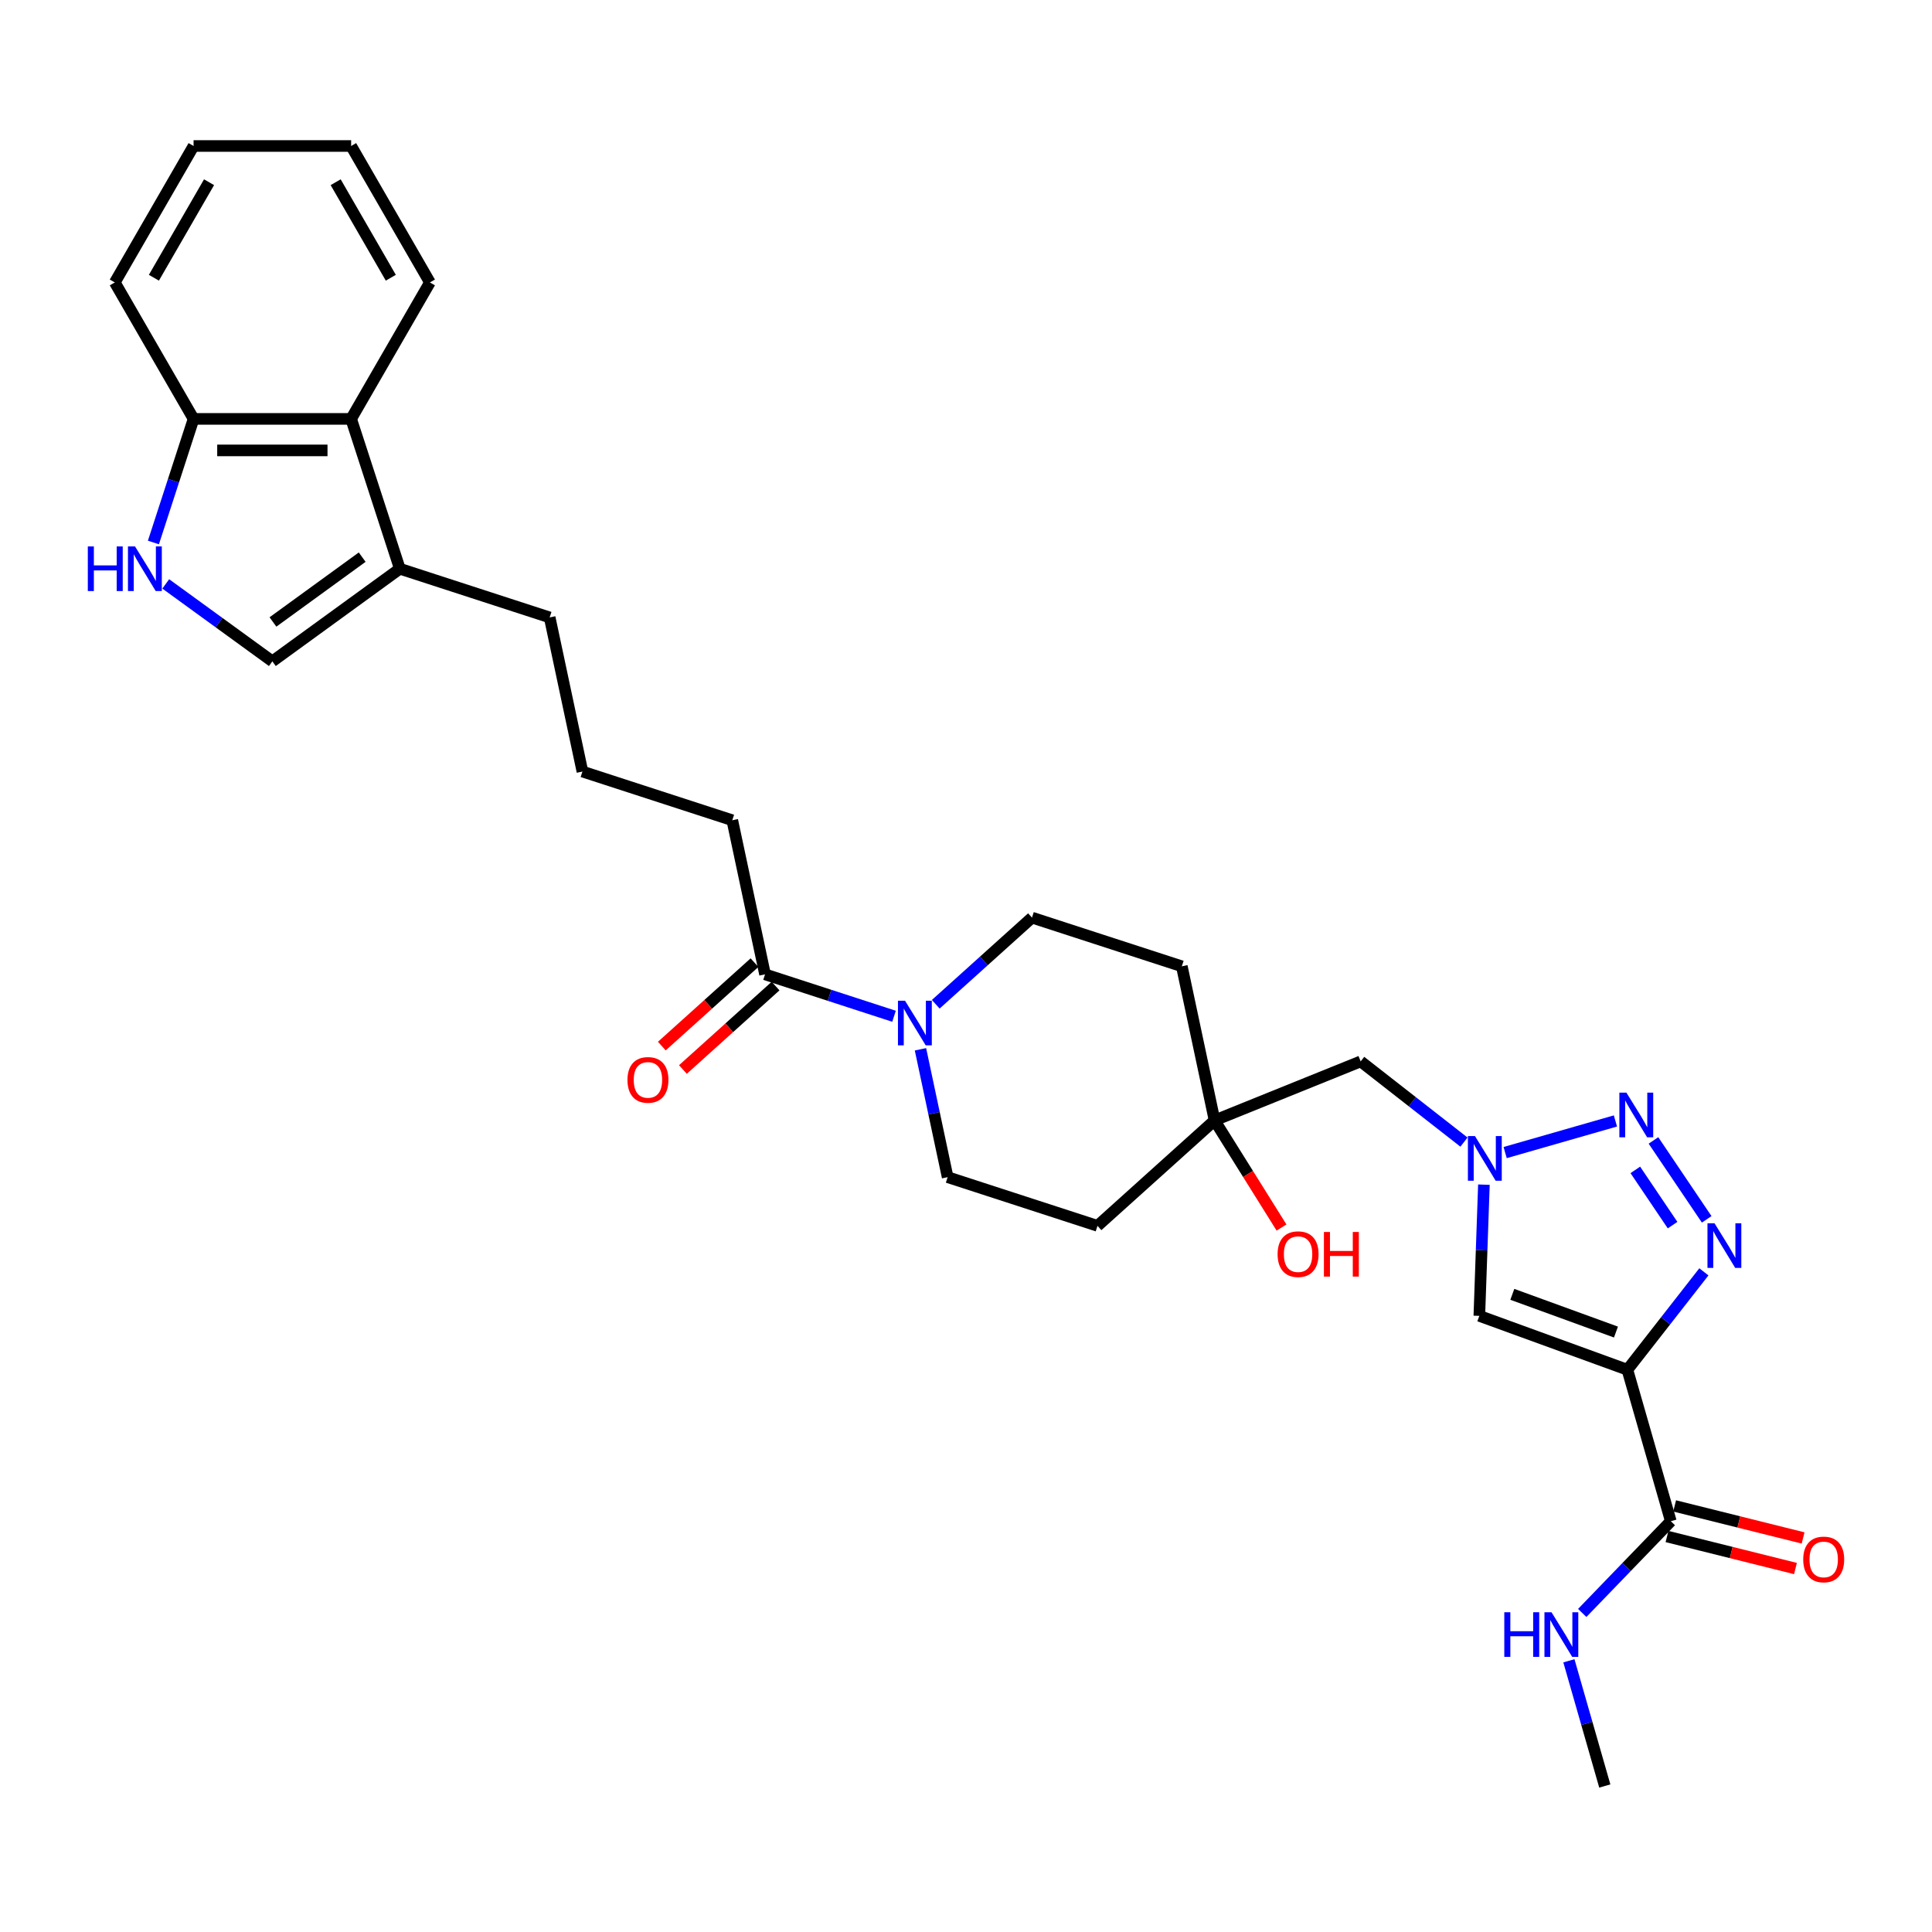 <?xml version='1.0' encoding='iso-8859-1'?>
<svg version='1.1' baseProfile='full'
              xmlns='http://www.w3.org/2000/svg'
                      xmlns:rdkit='http://www.rdkit.org/xml'
                      xmlns:xlink='http://www.w3.org/1999/xlink'
                  xml:space='preserve'
width='1000px' height='1000px' viewBox='0 0 1000 1000'>
<!-- END OF HEADER -->
<rect style='opacity:1.0;fill:#FFFFFF;stroke:none' width='1000' height='1000' x='0' y='0'> </rect>
<path class='bond-0' d='M 842.334,708.983 L 862.131,683.644' style='fill:none;fill-rule:evenodd;stroke:#000000;stroke-width:6px;stroke-linecap:butt;stroke-linejoin:miter;stroke-opacity:1' />
<path class='bond-0' d='M 862.131,683.644 L 881.928,658.305' style='fill:none;fill-rule:evenodd;stroke:#0000FF;stroke-width:6px;stroke-linecap:butt;stroke-linejoin:miter;stroke-opacity:1' />
<path class='bond-3' d='M 842.334,708.983 L 765.7,681.09' style='fill:none;fill-rule:evenodd;stroke:#000000;stroke-width:6px;stroke-linecap:butt;stroke-linejoin:miter;stroke-opacity:1' />
<path class='bond-3' d='M 836.418,689.472 L 782.773,669.947' style='fill:none;fill-rule:evenodd;stroke:#000000;stroke-width:6px;stroke-linecap:butt;stroke-linejoin:miter;stroke-opacity:1' />
<path class='bond-6' d='M 842.334,708.983 L 864.813,787.376' style='fill:none;fill-rule:evenodd;stroke:#000000;stroke-width:6px;stroke-linecap:butt;stroke-linejoin:miter;stroke-opacity:1' />
<path class='bond-1' d='M 883.379,631.132 L 855.827,590.285' style='fill:none;fill-rule:evenodd;stroke:#0000FF;stroke-width:6px;stroke-linecap:butt;stroke-linejoin:miter;stroke-opacity:1' />
<path class='bond-1' d='M 865.724,634.125 L 846.438,605.533' style='fill:none;fill-rule:evenodd;stroke:#0000FF;stroke-width:6px;stroke-linecap:butt;stroke-linejoin:miter;stroke-opacity:1' />
<path class='bond-30' d='M 836.142,580.204 L 779.063,596.571' style='fill:none;fill-rule:evenodd;stroke:#0000FF;stroke-width:6px;stroke-linecap:butt;stroke-linejoin:miter;stroke-opacity:1' />
<path class='bond-2' d='M 768.071,613.174 L 766.885,647.132' style='fill:none;fill-rule:evenodd;stroke:#0000FF;stroke-width:6px;stroke-linecap:butt;stroke-linejoin:miter;stroke-opacity:1' />
<path class='bond-2' d='M 766.885,647.132 L 765.7,681.09' style='fill:none;fill-rule:evenodd;stroke:#000000;stroke-width:6px;stroke-linecap:butt;stroke-linejoin:miter;stroke-opacity:1' />
<path class='bond-12' d='M 757.748,591.151 L 731.015,570.264' style='fill:none;fill-rule:evenodd;stroke:#0000FF;stroke-width:6px;stroke-linecap:butt;stroke-linejoin:miter;stroke-opacity:1' />
<path class='bond-12' d='M 731.015,570.264 L 704.281,549.378' style='fill:none;fill-rule:evenodd;stroke:#000000;stroke-width:6px;stroke-linecap:butt;stroke-linejoin:miter;stroke-opacity:1' />
<path class='bond-4' d='M 476.432,543.113 L 483.466,576.205' style='fill:none;fill-rule:evenodd;stroke:#0000FF;stroke-width:6px;stroke-linecap:butt;stroke-linejoin:miter;stroke-opacity:1' />
<path class='bond-4' d='M 483.466,576.205 L 490.5,609.297' style='fill:none;fill-rule:evenodd;stroke:#000000;stroke-width:6px;stroke-linecap:butt;stroke-linejoin:miter;stroke-opacity:1' />
<path class='bond-8' d='M 462.746,526.017 L 429.364,515.171' style='fill:none;fill-rule:evenodd;stroke:#0000FF;stroke-width:6px;stroke-linecap:butt;stroke-linejoin:miter;stroke-opacity:1' />
<path class='bond-8' d='M 429.364,515.171 L 395.983,504.325' style='fill:none;fill-rule:evenodd;stroke:#000000;stroke-width:6px;stroke-linecap:butt;stroke-linejoin:miter;stroke-opacity:1' />
<path class='bond-31' d='M 484.342,519.804 L 509.246,497.38' style='fill:none;fill-rule:evenodd;stroke:#0000FF;stroke-width:6px;stroke-linecap:butt;stroke-linejoin:miter;stroke-opacity:1' />
<path class='bond-31' d='M 509.246,497.38 L 534.15,474.956' style='fill:none;fill-rule:evenodd;stroke:#000000;stroke-width:6px;stroke-linecap:butt;stroke-linejoin:miter;stroke-opacity:1' />
<path class='bond-5' d='M 85.791,302.226 L 113.381,322.271' style='fill:none;fill-rule:evenodd;stroke:#0000FF;stroke-width:6px;stroke-linecap:butt;stroke-linejoin:miter;stroke-opacity:1' />
<path class='bond-5' d='M 113.381,322.271 L 140.971,342.316' style='fill:none;fill-rule:evenodd;stroke:#000000;stroke-width:6px;stroke-linecap:butt;stroke-linejoin:miter;stroke-opacity:1' />
<path class='bond-32' d='M 79.408,280.794 L 89.801,248.807' style='fill:none;fill-rule:evenodd;stroke:#0000FF;stroke-width:6px;stroke-linecap:butt;stroke-linejoin:miter;stroke-opacity:1' />
<path class='bond-32' d='M 89.801,248.807 L 100.194,216.819' style='fill:none;fill-rule:evenodd;stroke:#000000;stroke-width:6px;stroke-linecap:butt;stroke-linejoin:miter;stroke-opacity:1' />
<path class='bond-16' d='M 862.84,795.29 L 896.085,803.578' style='fill:none;fill-rule:evenodd;stroke:#000000;stroke-width:6px;stroke-linecap:butt;stroke-linejoin:miter;stroke-opacity:1' />
<path class='bond-16' d='M 896.085,803.578 L 929.33,811.867' style='fill:none;fill-rule:evenodd;stroke:#FF0000;stroke-width:6px;stroke-linecap:butt;stroke-linejoin:miter;stroke-opacity:1' />
<path class='bond-16' d='M 866.786,779.463 L 900.031,787.752' style='fill:none;fill-rule:evenodd;stroke:#000000;stroke-width:6px;stroke-linecap:butt;stroke-linejoin:miter;stroke-opacity:1' />
<path class='bond-16' d='M 900.031,787.752 L 933.276,796.041' style='fill:none;fill-rule:evenodd;stroke:#FF0000;stroke-width:6px;stroke-linecap:butt;stroke-linejoin:miter;stroke-opacity:1' />
<path class='bond-20' d='M 864.813,787.376 L 841.886,811.118' style='fill:none;fill-rule:evenodd;stroke:#000000;stroke-width:6px;stroke-linecap:butt;stroke-linejoin:miter;stroke-opacity:1' />
<path class='bond-20' d='M 841.886,811.118 L 818.959,834.859' style='fill:none;fill-rule:evenodd;stroke:#0000FF;stroke-width:6px;stroke-linecap:butt;stroke-linejoin:miter;stroke-opacity:1' />
<path class='bond-7' d='M 140.971,342.316 L 206.948,294.381' style='fill:none;fill-rule:evenodd;stroke:#000000;stroke-width:6px;stroke-linecap:butt;stroke-linejoin:miter;stroke-opacity:1' />
<path class='bond-7' d='M 141.28,321.93 L 187.465,288.376' style='fill:none;fill-rule:evenodd;stroke:#000000;stroke-width:6px;stroke-linecap:butt;stroke-linejoin:miter;stroke-opacity:1' />
<path class='bond-19' d='M 390.526,498.264 L 366.543,519.858' style='fill:none;fill-rule:evenodd;stroke:#000000;stroke-width:6px;stroke-linecap:butt;stroke-linejoin:miter;stroke-opacity:1' />
<path class='bond-19' d='M 366.543,519.858 L 342.561,541.452' style='fill:none;fill-rule:evenodd;stroke:#FF0000;stroke-width:6px;stroke-linecap:butt;stroke-linejoin:miter;stroke-opacity:1' />
<path class='bond-19' d='M 401.44,510.385 L 377.457,531.979' style='fill:none;fill-rule:evenodd;stroke:#000000;stroke-width:6px;stroke-linecap:butt;stroke-linejoin:miter;stroke-opacity:1' />
<path class='bond-19' d='M 377.457,531.979 L 353.475,553.573' style='fill:none;fill-rule:evenodd;stroke:#FF0000;stroke-width:6px;stroke-linecap:butt;stroke-linejoin:miter;stroke-opacity:1' />
<path class='bond-22' d='M 395.983,504.325 L 379.027,424.554' style='fill:none;fill-rule:evenodd;stroke:#000000;stroke-width:6px;stroke-linecap:butt;stroke-linejoin:miter;stroke-opacity:1' />
<path class='bond-9' d='M 206.948,294.381 L 284.51,319.582' style='fill:none;fill-rule:evenodd;stroke:#000000;stroke-width:6px;stroke-linecap:butt;stroke-linejoin:miter;stroke-opacity:1' />
<path class='bond-10' d='M 206.948,294.381 L 181.747,216.819' style='fill:none;fill-rule:evenodd;stroke:#000000;stroke-width:6px;stroke-linecap:butt;stroke-linejoin:miter;stroke-opacity:1' />
<path class='bond-13' d='M 181.747,216.819 L 100.194,216.819' style='fill:none;fill-rule:evenodd;stroke:#000000;stroke-width:6px;stroke-linecap:butt;stroke-linejoin:miter;stroke-opacity:1' />
<path class='bond-13' d='M 169.514,233.13 L 112.427,233.13' style='fill:none;fill-rule:evenodd;stroke:#000000;stroke-width:6px;stroke-linecap:butt;stroke-linejoin:miter;stroke-opacity:1' />
<path class='bond-25' d='M 181.747,216.819 L 222.523,146.193' style='fill:none;fill-rule:evenodd;stroke:#000000;stroke-width:6px;stroke-linecap:butt;stroke-linejoin:miter;stroke-opacity:1' />
<path class='bond-11' d='M 628.667,579.928 L 704.281,549.378' style='fill:none;fill-rule:evenodd;stroke:#000000;stroke-width:6px;stroke-linecap:butt;stroke-linejoin:miter;stroke-opacity:1' />
<path class='bond-17' d='M 628.667,579.928 L 611.711,500.158' style='fill:none;fill-rule:evenodd;stroke:#000000;stroke-width:6px;stroke-linecap:butt;stroke-linejoin:miter;stroke-opacity:1' />
<path class='bond-18' d='M 628.667,579.928 L 568.061,634.498' style='fill:none;fill-rule:evenodd;stroke:#000000;stroke-width:6px;stroke-linecap:butt;stroke-linejoin:miter;stroke-opacity:1' />
<path class='bond-21' d='M 628.667,579.928 L 645.989,607.65' style='fill:none;fill-rule:evenodd;stroke:#000000;stroke-width:6px;stroke-linecap:butt;stroke-linejoin:miter;stroke-opacity:1' />
<path class='bond-21' d='M 645.989,607.65 L 663.312,635.372' style='fill:none;fill-rule:evenodd;stroke:#FF0000;stroke-width:6px;stroke-linecap:butt;stroke-linejoin:miter;stroke-opacity:1' />
<path class='bond-26' d='M 100.194,216.819 L 59.418,146.193' style='fill:none;fill-rule:evenodd;stroke:#000000;stroke-width:6px;stroke-linecap:butt;stroke-linejoin:miter;stroke-opacity:1' />
<path class='bond-14' d='M 534.15,474.956 L 611.711,500.158' style='fill:none;fill-rule:evenodd;stroke:#000000;stroke-width:6px;stroke-linecap:butt;stroke-linejoin:miter;stroke-opacity:1' />
<path class='bond-15' d='M 490.5,609.297 L 568.061,634.498' style='fill:none;fill-rule:evenodd;stroke:#000000;stroke-width:6px;stroke-linecap:butt;stroke-linejoin:miter;stroke-opacity:1' />
<path class='bond-27' d='M 812.058,859.627 L 821.349,892.031' style='fill:none;fill-rule:evenodd;stroke:#0000FF;stroke-width:6px;stroke-linecap:butt;stroke-linejoin:miter;stroke-opacity:1' />
<path class='bond-27' d='M 821.349,892.031 L 830.641,924.434' style='fill:none;fill-rule:evenodd;stroke:#000000;stroke-width:6px;stroke-linecap:butt;stroke-linejoin:miter;stroke-opacity:1' />
<path class='bond-24' d='M 379.027,424.554 L 301.465,399.353' style='fill:none;fill-rule:evenodd;stroke:#000000;stroke-width:6px;stroke-linecap:butt;stroke-linejoin:miter;stroke-opacity:1' />
<path class='bond-23' d='M 284.51,319.582 L 301.465,399.353' style='fill:none;fill-rule:evenodd;stroke:#000000;stroke-width:6px;stroke-linecap:butt;stroke-linejoin:miter;stroke-opacity:1' />
<path class='bond-28' d='M 222.523,146.193 L 181.747,75.566' style='fill:none;fill-rule:evenodd;stroke:#000000;stroke-width:6px;stroke-linecap:butt;stroke-linejoin:miter;stroke-opacity:1' />
<path class='bond-28' d='M 202.282,143.754 L 173.738,94.315' style='fill:none;fill-rule:evenodd;stroke:#000000;stroke-width:6px;stroke-linecap:butt;stroke-linejoin:miter;stroke-opacity:1' />
<path class='bond-33' d='M 59.418,146.193 L 100.194,75.566' style='fill:none;fill-rule:evenodd;stroke:#000000;stroke-width:6px;stroke-linecap:butt;stroke-linejoin:miter;stroke-opacity:1' />
<path class='bond-33' d='M 79.66,143.754 L 108.203,94.315' style='fill:none;fill-rule:evenodd;stroke:#000000;stroke-width:6px;stroke-linecap:butt;stroke-linejoin:miter;stroke-opacity:1' />
<path class='bond-29' d='M 181.747,75.566 L 100.194,75.566' style='fill:none;fill-rule:evenodd;stroke:#000000;stroke-width:6px;stroke-linecap:butt;stroke-linejoin:miter;stroke-opacity:1' />
<path  class='atom-1' d='M 887.438 633.17
L 895.006 645.403
Q 895.756 646.61, 896.963 648.796
Q 898.17 650.982, 898.236 651.112
L 898.236 633.17
L 901.302 633.17
L 901.302 656.266
L 898.138 656.266
L 890.015 642.892
Q 889.069 641.326, 888.058 639.532
Q 887.079 637.737, 886.786 637.183
L 886.786 656.266
L 883.784 656.266
L 883.784 633.17
L 887.438 633.17
' fill='#0000FF'/>
<path  class='atom-2' d='M 841.834 565.56
L 849.402 577.793
Q 850.153 579, 851.36 581.186
Q 852.567 583.371, 852.632 583.502
L 852.632 565.56
L 855.698 565.56
L 855.698 588.656
L 852.534 588.656
L 844.411 575.281
Q 843.465 573.715, 842.454 571.921
Q 841.475 570.127, 841.182 569.572
L 841.182 588.656
L 838.181 588.656
L 838.181 565.56
L 841.834 565.56
' fill='#0000FF'/>
<path  class='atom-3' d='M 763.441 588.039
L 771.009 600.272
Q 771.759 601.479, 772.966 603.665
Q 774.173 605.85, 774.238 605.981
L 774.238 588.039
L 777.305 588.039
L 777.305 611.135
L 774.14 611.135
L 766.018 597.76
Q 765.072 596.194, 764.06 594.4
Q 763.082 592.606, 762.788 592.051
L 762.788 611.135
L 759.787 611.135
L 759.787 588.039
L 763.441 588.039
' fill='#0000FF'/>
<path  class='atom-5' d='M 468.439 517.978
L 476.007 530.211
Q 476.757 531.418, 477.964 533.603
Q 479.171 535.789, 479.236 535.92
L 479.236 517.978
L 482.303 517.978
L 482.303 541.074
L 479.138 541.074
L 471.016 527.699
Q 470.07 526.133, 469.059 524.339
Q 468.08 522.545, 467.786 521.99
L 467.786 541.074
L 464.785 541.074
L 464.785 517.978
L 468.439 517.978
' fill='#0000FF'/>
<path  class='atom-6' d='M 45.455 282.833
L 48.586 282.833
L 48.586 292.652
L 60.395 292.652
L 60.395 282.833
L 63.527 282.833
L 63.527 305.929
L 60.395 305.929
L 60.395 295.261
L 48.586 295.261
L 48.586 305.929
L 45.455 305.929
L 45.455 282.833
' fill='#0000FF'/>
<path  class='atom-6' d='M 69.888 282.833
L 77.456 295.066
Q 78.206 296.273, 79.413 298.458
Q 80.62 300.644, 80.685 300.774
L 80.685 282.833
L 83.752 282.833
L 83.752 305.929
L 80.588 305.929
L 72.465 292.554
Q 71.519 290.988, 70.508 289.194
Q 69.529 287.4, 69.235 286.845
L 69.235 305.929
L 66.234 305.929
L 66.234 282.833
L 69.888 282.833
' fill='#0000FF'/>
<path  class='atom-17' d='M 933.342 807.171
Q 933.342 801.626, 936.082 798.527
Q 938.822 795.428, 943.944 795.428
Q 949.065 795.428, 951.805 798.527
Q 954.545 801.626, 954.545 807.171
Q 954.545 812.782, 951.773 815.979
Q 949 819.143, 943.944 819.143
Q 938.855 819.143, 936.082 815.979
Q 933.342 812.815, 933.342 807.171
M 943.944 816.533
Q 947.467 816.533, 949.359 814.185
Q 951.283 811.803, 951.283 807.171
Q 951.283 802.637, 949.359 800.353
Q 947.467 798.037, 943.944 798.037
Q 940.421 798.037, 938.496 800.321
Q 936.604 802.604, 936.604 807.171
Q 936.604 811.836, 938.496 814.185
Q 940.421 816.533, 943.944 816.533
' fill='#FF0000'/>
<path  class='atom-20' d='M 324.775 558.959
Q 324.775 553.414, 327.515 550.315
Q 330.256 547.216, 335.377 547.216
Q 340.499 547.216, 343.239 550.315
Q 345.979 553.414, 345.979 558.959
Q 345.979 564.57, 343.206 567.767
Q 340.433 570.931, 335.377 570.931
Q 330.288 570.931, 327.515 567.767
Q 324.775 564.603, 324.775 558.959
M 335.377 568.322
Q 338.9 568.322, 340.792 565.973
Q 342.717 563.592, 342.717 558.959
Q 342.717 554.425, 340.792 552.142
Q 338.9 549.825, 335.377 549.825
Q 331.854 549.825, 329.929 552.109
Q 328.037 554.392, 328.037 558.959
Q 328.037 563.624, 329.929 565.973
Q 331.854 568.322, 335.377 568.322
' fill='#FF0000'/>
<path  class='atom-21' d='M 778.623 834.493
L 781.755 834.493
L 781.755 844.312
L 793.564 844.312
L 793.564 834.493
L 796.695 834.493
L 796.695 857.589
L 793.564 857.589
L 793.564 846.921
L 781.755 846.921
L 781.755 857.589
L 778.623 857.589
L 778.623 834.493
' fill='#0000FF'/>
<path  class='atom-21' d='M 803.057 834.493
L 810.625 846.726
Q 811.375 847.933, 812.582 850.118
Q 813.789 852.304, 813.854 852.434
L 813.854 834.493
L 816.921 834.493
L 816.921 857.589
L 813.756 857.589
L 805.634 844.214
Q 804.688 842.648, 803.676 840.854
Q 802.698 839.06, 802.404 838.505
L 802.404 857.589
L 799.403 857.589
L 799.403 834.493
L 803.057 834.493
' fill='#0000FF'/>
<path  class='atom-22' d='M 661.281 649.154
Q 661.281 643.609, 664.021 640.51
Q 666.762 637.411, 671.883 637.411
Q 677.005 637.411, 679.745 640.51
Q 682.485 643.609, 682.485 649.154
Q 682.485 654.765, 679.712 657.962
Q 676.939 661.126, 671.883 661.126
Q 666.794 661.126, 664.021 657.962
Q 661.281 654.798, 661.281 649.154
M 671.883 658.517
Q 675.406 658.517, 677.298 656.168
Q 679.223 653.786, 679.223 649.154
Q 679.223 644.62, 677.298 642.336
Q 675.406 640.02, 671.883 640.02
Q 668.36 640.02, 666.435 642.304
Q 664.543 644.587, 664.543 649.154
Q 664.543 653.819, 666.435 656.168
Q 668.36 658.517, 671.883 658.517
' fill='#FF0000'/>
<path  class='atom-22' d='M 685.258 637.672
L 688.389 637.672
L 688.389 647.491
L 700.198 647.491
L 700.198 637.672
L 703.33 637.672
L 703.33 660.767
L 700.198 660.767
L 700.198 650.1
L 688.389 650.1
L 688.389 660.767
L 685.258 660.767
L 685.258 637.672
' fill='#FF0000'/>
</svg>
